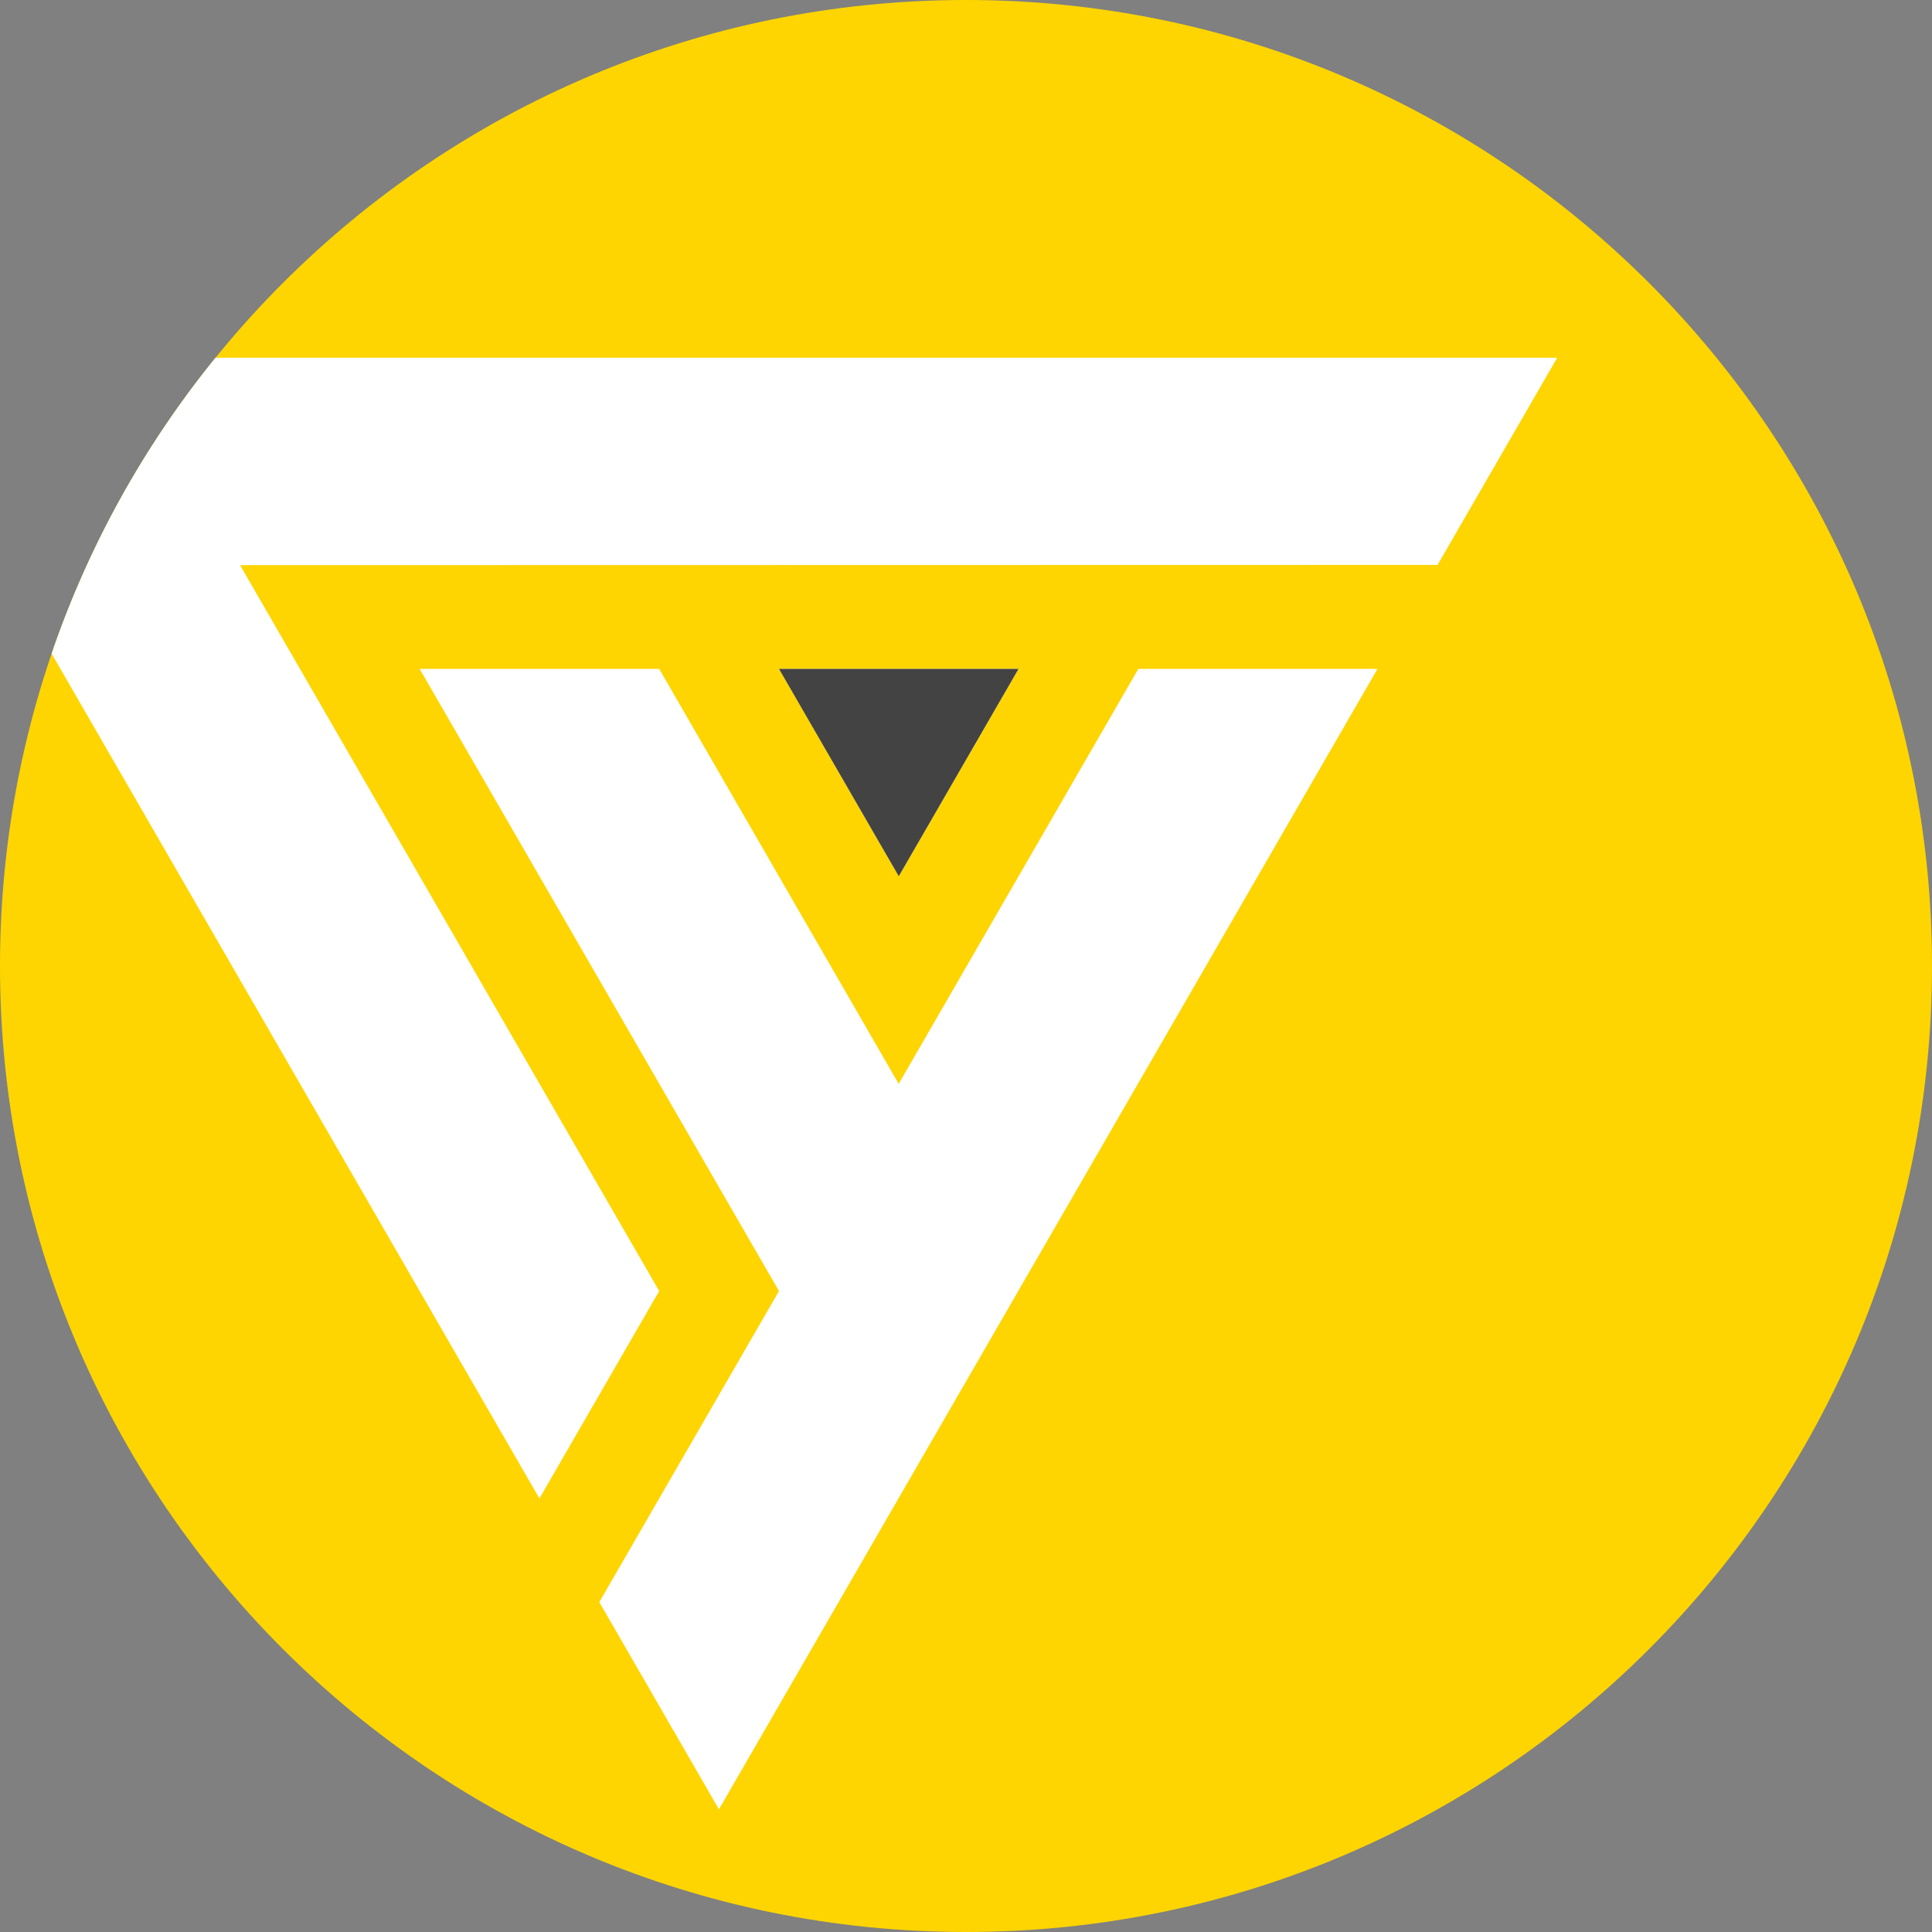 <?xml version="1.0" encoding="UTF-8"?>
<svg data-bbox="0 0 50 50" xmlns="http://www.w3.org/2000/svg" viewBox="0 0 50 50" height="50" width="50" data-type="color">
    <rect x="0" y="0" width="50" height="50" fill="#808080" stroke="none"/>
    <g>
        <path fill="#FED500" d="M50 25c0 13.807-11.193 25-25 25S0 38.807 0 25 11.193 0 25 0s25 11.193 25 25z" data-color="1"/>
        <path fill="#ffffff" d="M1.336 16.916a24.956 24.956 0 0 1 4.241-7.657H40.3l-3.096 5.361-30.991.006L17.06 33.412l-3.1 5.368L1.336 16.916ZM15.51 41.463l3.096 5.362 7.746-13.413L35.65 17.31h-6.19l-6.202 10.74-6.198-10.74h-6.2l9.3 16.102-4.65 8.051ZM26.36 17.31l-3.1 5.367-3.1-5.367h6.2Z" clip-rule="evenodd" fill-rule="evenodd" data-color="2"/>
        <path fill="#434343" d="m26.36 17.31-3.1 5.368-3.1-5.367h6.2Z" data-color="3"/>
    </g>
</svg>
